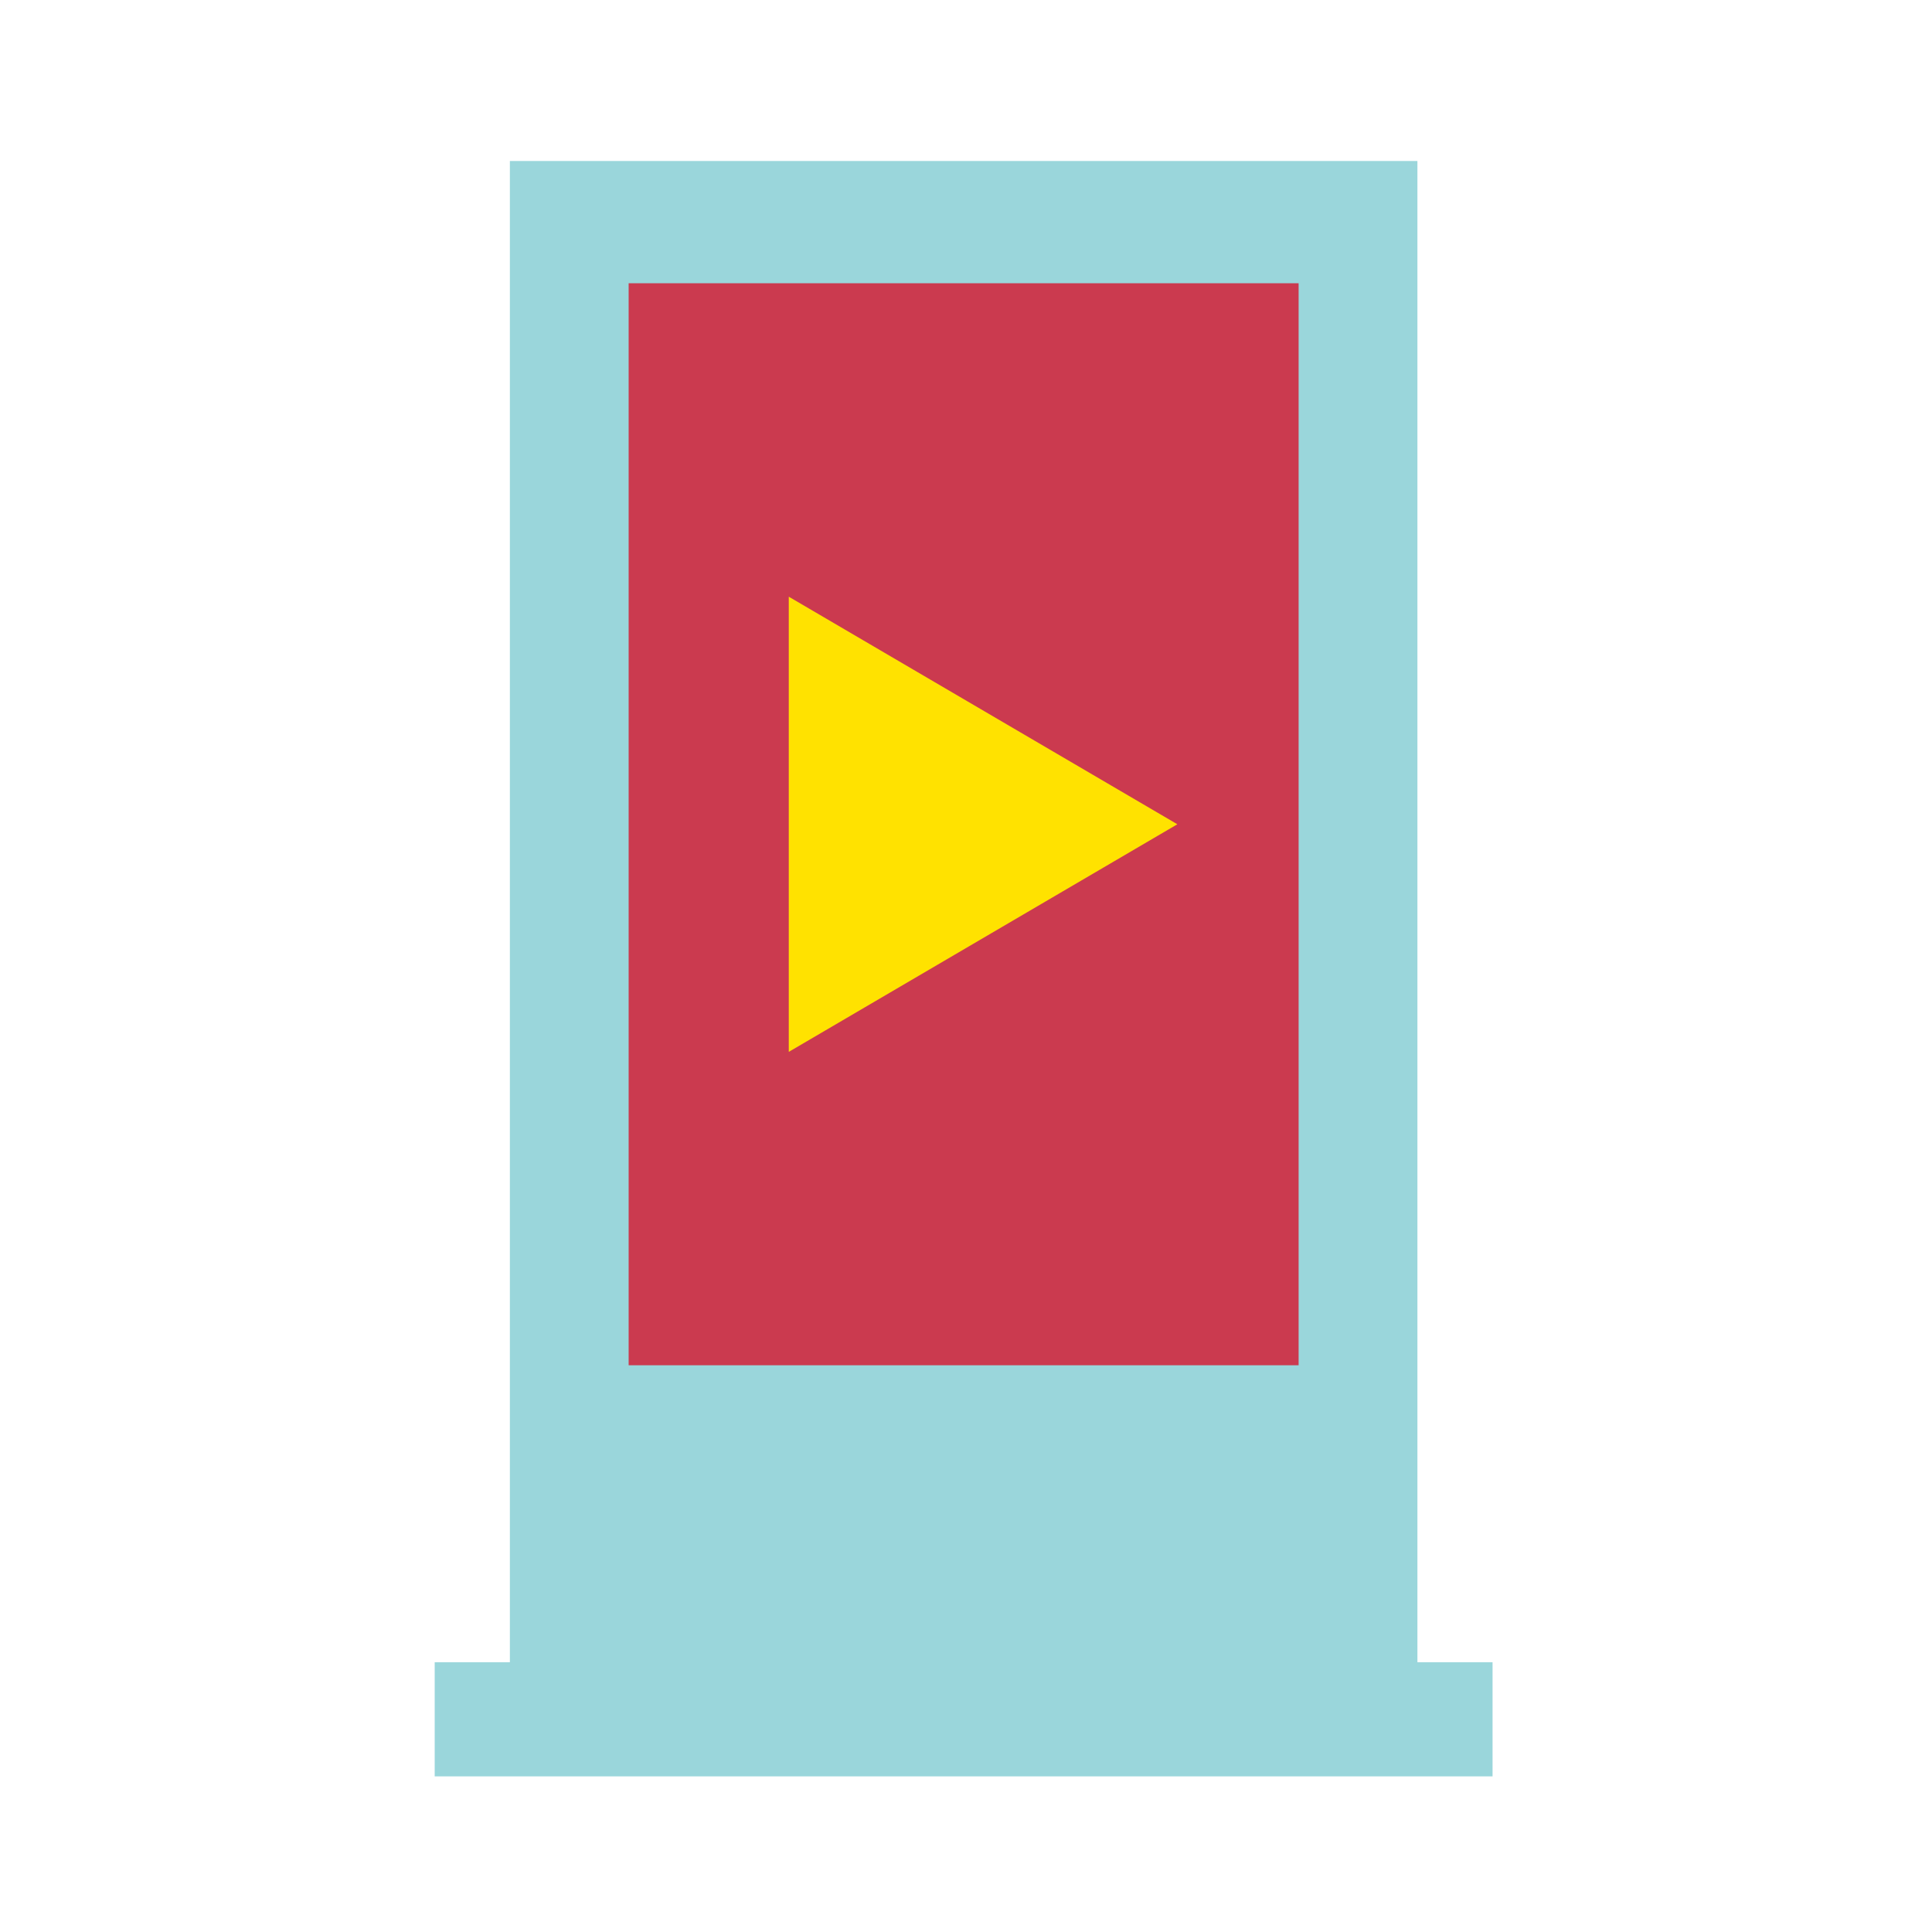 <svg xmlns="http://www.w3.org/2000/svg" width="114" height="114"><g data-name="グループ 8900"><path data-name="長方形 5421" fill="none" d="M0 0h114v114H0z"/><g data-name="グループ 8880"><path data-name="長方形 5472" fill="#9ad6db" d="M30.086 9.5h53.55v91.293h-53.55z"/><path data-name="長方形 5473" fill="#cb3a4f" d="M37.094 16.714h39.532v63.845H37.094z"/><path data-name="長方形 5474" fill="#9ad6db" d="M25.65 98.081h62.42v6.736H25.65z"/><path data-name="パス 8151" d="M69.471 48.637l-22.928 13.43V35.209z" fill="#ffe200"/></g></g></svg>